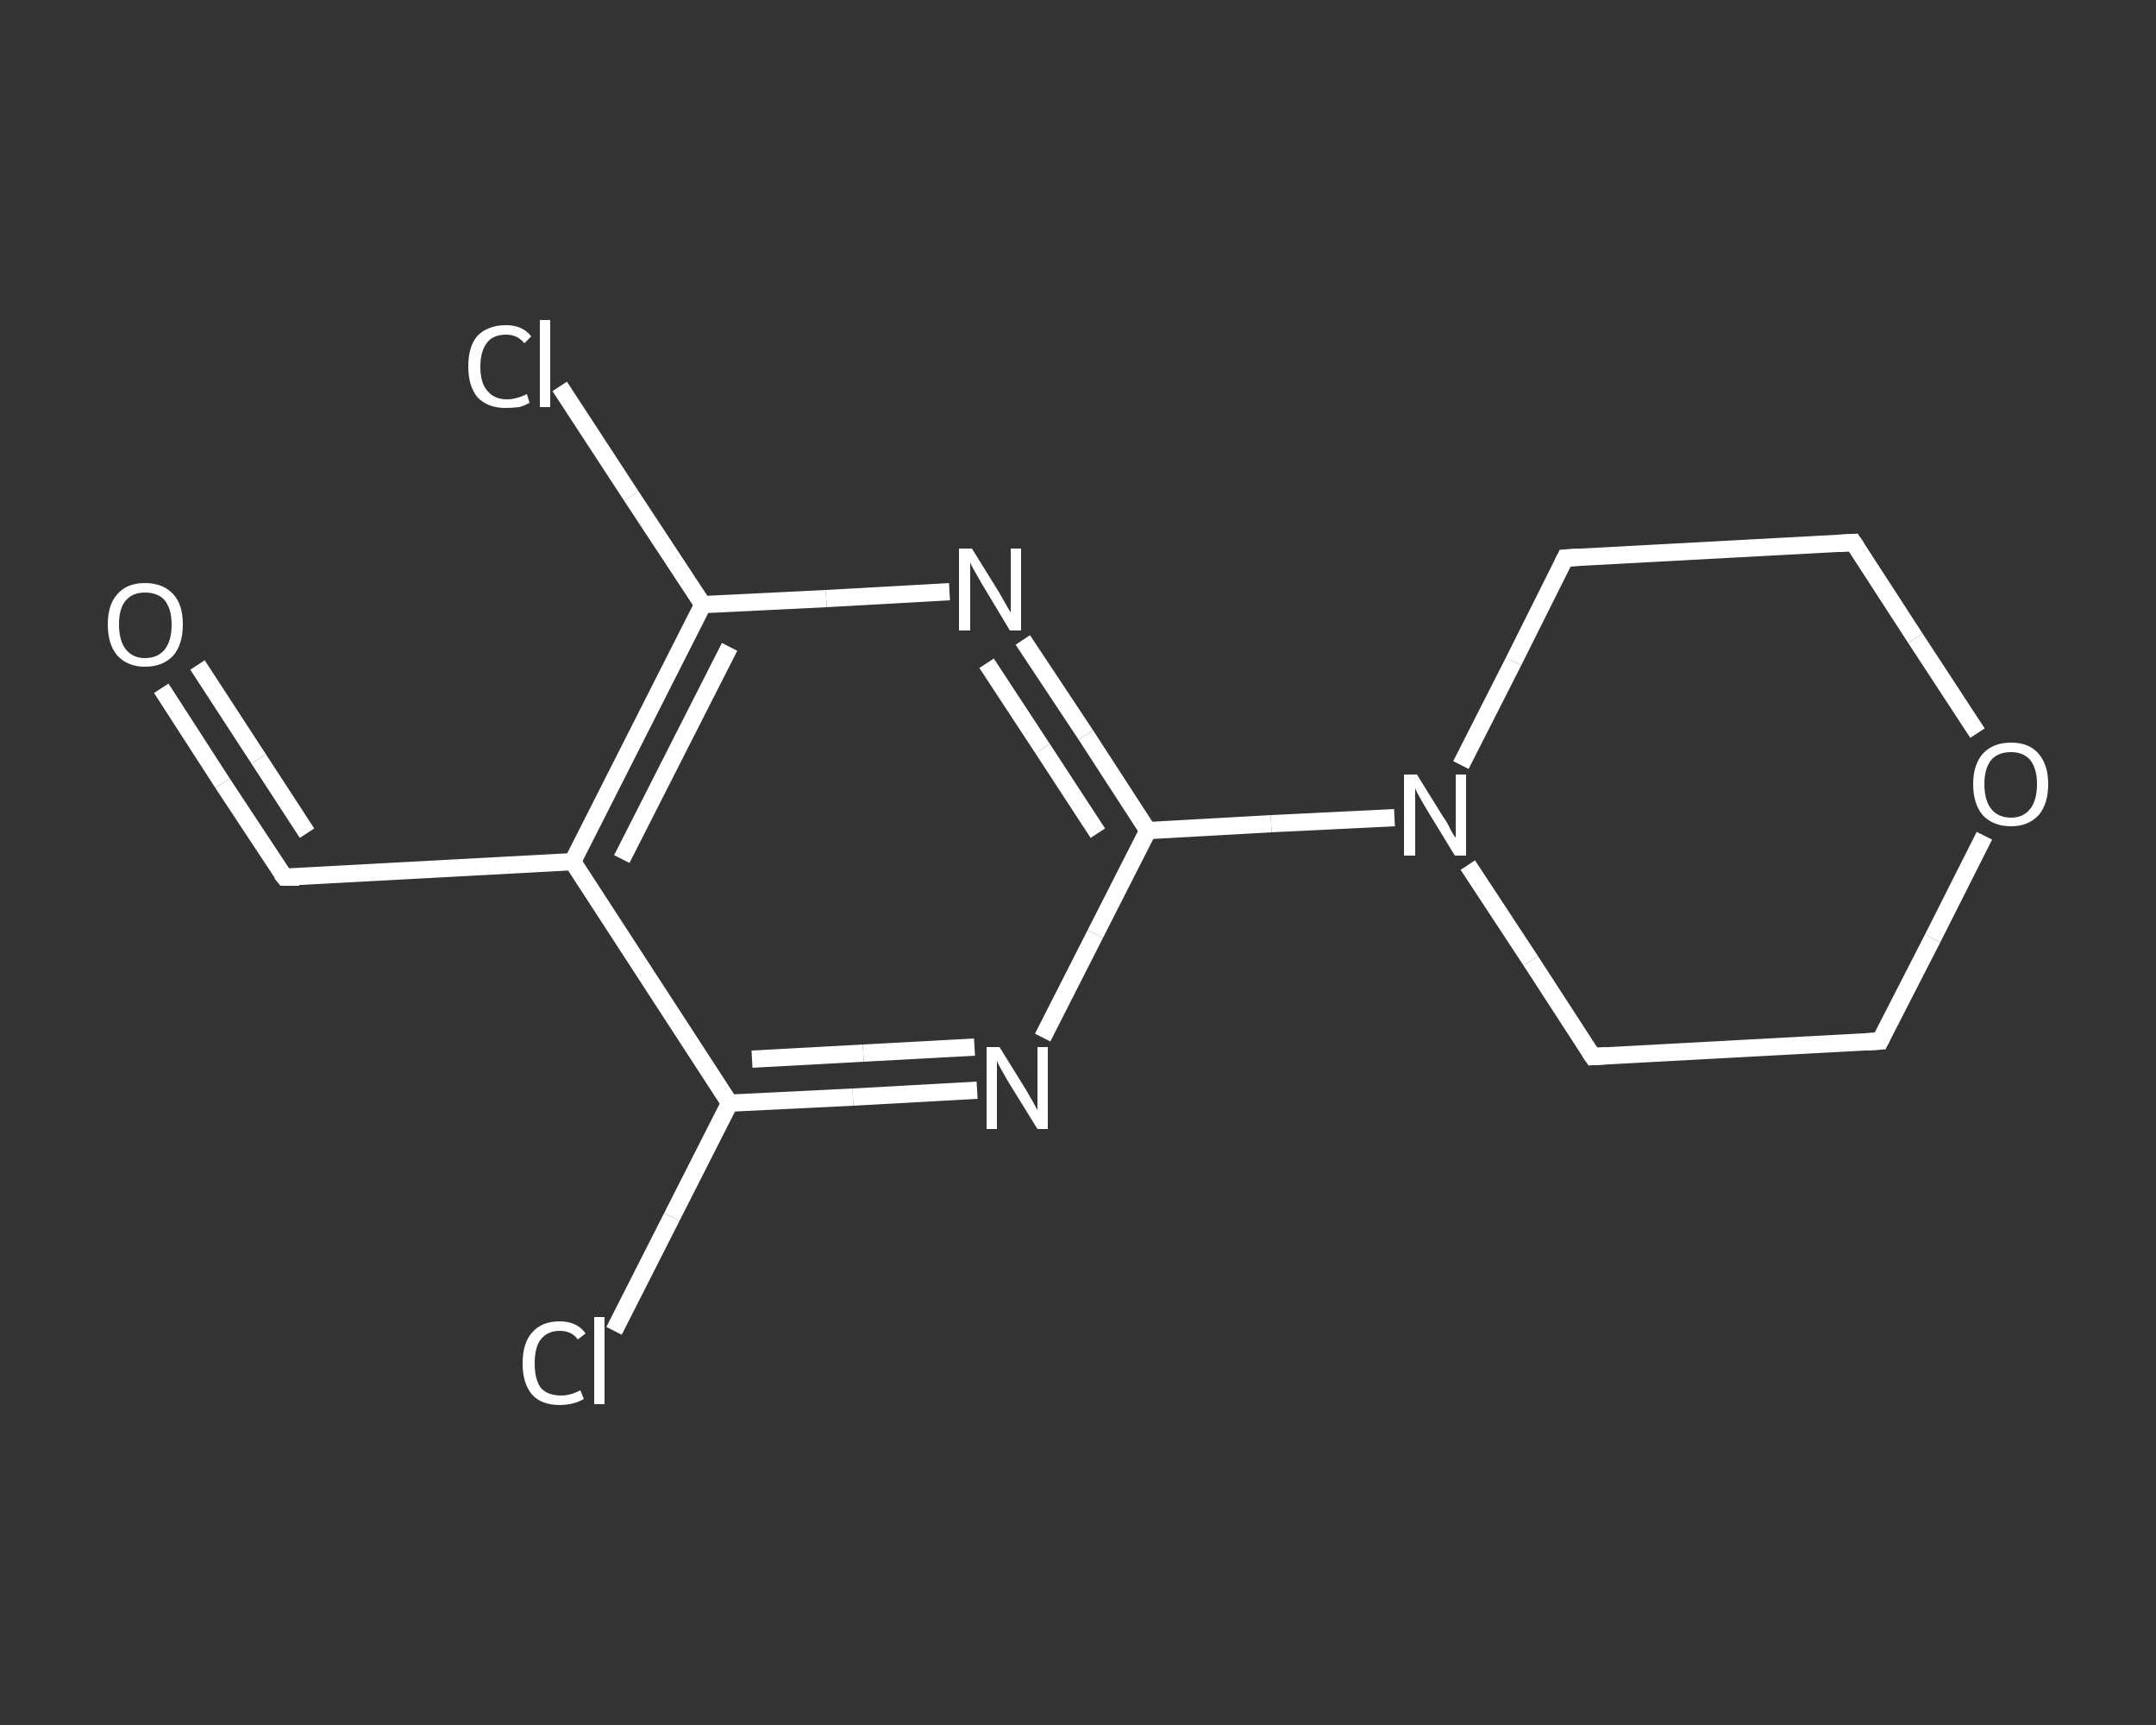 <?xml version='1.0' encoding='iso-8859-1'?>
<svg version='1.1' baseProfile='full'
              xmlns='http://www.w3.org/2000/svg'
                      xmlns:rdkit='http://www.rdkit.org/xml'
                      xmlns:xlink='http://www.w3.org/1999/xlink'
                  xml:space='preserve'
width='250px' height='200px' viewBox='0 0 250 200'>
<rect x="0" y="0" width="250" height="200" fill="#333333" stroke="none"/>
<!-- END OF HEADER -->
<rect style='opacity:1.0;fill:transparent;stroke:none' width='250.0' height='200.0' x='0.0' y='0.0'> </rect>
<path class='bond-0 atom-0 atom-1' d='M 18.7,79.8 L 25.8,90.8' style='fill:none;fill-rule:evenodd;stroke:#FFFFFF;stroke-width:2.0px;stroke-linecap:butt;stroke-linejoin:miter;stroke-opacity:1' />
<path class='bond-0 atom-0 atom-1' d='M 25.8,90.8 L 33.0,101.7' style='fill:none;fill-rule:evenodd;stroke:#FFFFFF;stroke-width:2.0px;stroke-linecap:butt;stroke-linejoin:miter;stroke-opacity:1' />
<path class='bond-0 atom-0 atom-1' d='M 22.9,77.1 L 30.0,88.0' style='fill:none;fill-rule:evenodd;stroke:#FFFFFF;stroke-width:2.0px;stroke-linecap:butt;stroke-linejoin:miter;stroke-opacity:1' />
<path class='bond-0 atom-0 atom-1' d='M 30.0,88.0 L 35.6,96.6' style='fill:none;fill-rule:evenodd;stroke:#FFFFFF;stroke-width:2.0px;stroke-linecap:butt;stroke-linejoin:miter;stroke-opacity:1' />
<path class='bond-1 atom-1 atom-2' d='M 33.0,101.7 L 66.4,99.9' style='fill:none;fill-rule:evenodd;stroke:#FFFFFF;stroke-width:2.0px;stroke-linecap:butt;stroke-linejoin:miter;stroke-opacity:1' />
<path class='bond-2 atom-2 atom-3' d='M 66.4,99.9 L 81.5,70.1' style='fill:none;fill-rule:evenodd;stroke:#FFFFFF;stroke-width:2.0px;stroke-linecap:butt;stroke-linejoin:miter;stroke-opacity:1' />
<path class='bond-2 atom-2 atom-3' d='M 72.1,99.6 L 84.6,75.0' style='fill:none;fill-rule:evenodd;stroke:#FFFFFF;stroke-width:2.0px;stroke-linecap:butt;stroke-linejoin:miter;stroke-opacity:1' />
<path class='bond-3 atom-3 atom-4' d='M 81.5,70.1 L 73.2,57.5' style='fill:none;fill-rule:evenodd;stroke:#FFFFFF;stroke-width:2.0px;stroke-linecap:butt;stroke-linejoin:miter;stroke-opacity:1' />
<path class='bond-3 atom-3 atom-4' d='M 73.2,57.5 L 64.9,44.8' style='fill:none;fill-rule:evenodd;stroke:#FFFFFF;stroke-width:2.0px;stroke-linecap:butt;stroke-linejoin:miter;stroke-opacity:1' />
<path class='bond-4 atom-3 atom-5' d='M 81.5,70.1 L 95.8,69.4' style='fill:none;fill-rule:evenodd;stroke:#FFFFFF;stroke-width:2.0px;stroke-linecap:butt;stroke-linejoin:miter;stroke-opacity:1' />
<path class='bond-4 atom-3 atom-5' d='M 95.8,69.4 L 110.1,68.6' style='fill:none;fill-rule:evenodd;stroke:#FFFFFF;stroke-width:2.0px;stroke-linecap:butt;stroke-linejoin:miter;stroke-opacity:1' />
<path class='bond-5 atom-5 atom-6' d='M 118.6,74.2 L 125.9,85.2' style='fill:none;fill-rule:evenodd;stroke:#FFFFFF;stroke-width:2.0px;stroke-linecap:butt;stroke-linejoin:miter;stroke-opacity:1' />
<path class='bond-5 atom-5 atom-6' d='M 125.9,85.2 L 133.1,96.3' style='fill:none;fill-rule:evenodd;stroke:#FFFFFF;stroke-width:2.0px;stroke-linecap:butt;stroke-linejoin:miter;stroke-opacity:1' />
<path class='bond-5 atom-5 atom-6' d='M 114.4,76.9 L 120.9,86.8' style='fill:none;fill-rule:evenodd;stroke:#FFFFFF;stroke-width:2.0px;stroke-linecap:butt;stroke-linejoin:miter;stroke-opacity:1' />
<path class='bond-5 atom-5 atom-6' d='M 120.9,86.8 L 127.3,96.6' style='fill:none;fill-rule:evenodd;stroke:#FFFFFF;stroke-width:2.0px;stroke-linecap:butt;stroke-linejoin:miter;stroke-opacity:1' />
<path class='bond-6 atom-6 atom-7' d='M 133.1,96.3 L 147.4,95.5' style='fill:none;fill-rule:evenodd;stroke:#FFFFFF;stroke-width:2.0px;stroke-linecap:butt;stroke-linejoin:miter;stroke-opacity:1' />
<path class='bond-6 atom-6 atom-7' d='M 147.4,95.5 L 161.7,94.8' style='fill:none;fill-rule:evenodd;stroke:#FFFFFF;stroke-width:2.0px;stroke-linecap:butt;stroke-linejoin:miter;stroke-opacity:1' />
<path class='bond-7 atom-7 atom-8' d='M 170.2,100.3 L 177.5,111.4' style='fill:none;fill-rule:evenodd;stroke:#FFFFFF;stroke-width:2.0px;stroke-linecap:butt;stroke-linejoin:miter;stroke-opacity:1' />
<path class='bond-7 atom-7 atom-8' d='M 177.5,111.4 L 184.7,122.5' style='fill:none;fill-rule:evenodd;stroke:#FFFFFF;stroke-width:2.0px;stroke-linecap:butt;stroke-linejoin:miter;stroke-opacity:1' />
<path class='bond-8 atom-8 atom-9' d='M 184.7,122.5 L 218.0,120.7' style='fill:none;fill-rule:evenodd;stroke:#FFFFFF;stroke-width:2.0px;stroke-linecap:butt;stroke-linejoin:miter;stroke-opacity:1' />
<path class='bond-9 atom-9 atom-10' d='M 218.0,120.7 L 224.1,108.8' style='fill:none;fill-rule:evenodd;stroke:#FFFFFF;stroke-width:2.0px;stroke-linecap:butt;stroke-linejoin:miter;stroke-opacity:1' />
<path class='bond-9 atom-9 atom-10' d='M 224.1,108.8 L 230.1,96.9' style='fill:none;fill-rule:evenodd;stroke:#FFFFFF;stroke-width:2.0px;stroke-linecap:butt;stroke-linejoin:miter;stroke-opacity:1' />
<path class='bond-10 atom-10 atom-11' d='M 229.3,85.0 L 222.1,74.0' style='fill:none;fill-rule:evenodd;stroke:#FFFFFF;stroke-width:2.0px;stroke-linecap:butt;stroke-linejoin:miter;stroke-opacity:1' />
<path class='bond-10 atom-10 atom-11' d='M 222.1,74.0 L 214.9,62.9' style='fill:none;fill-rule:evenodd;stroke:#FFFFFF;stroke-width:2.0px;stroke-linecap:butt;stroke-linejoin:miter;stroke-opacity:1' />
<path class='bond-11 atom-11 atom-12' d='M 214.9,62.9 L 181.5,64.7' style='fill:none;fill-rule:evenodd;stroke:#FFFFFF;stroke-width:2.0px;stroke-linecap:butt;stroke-linejoin:miter;stroke-opacity:1' />
<path class='bond-12 atom-6 atom-13' d='M 133.1,96.3 L 127.0,108.3' style='fill:none;fill-rule:evenodd;stroke:#FFFFFF;stroke-width:2.0px;stroke-linecap:butt;stroke-linejoin:miter;stroke-opacity:1' />
<path class='bond-12 atom-6 atom-13' d='M 127.0,108.3 L 120.9,120.3' style='fill:none;fill-rule:evenodd;stroke:#FFFFFF;stroke-width:2.0px;stroke-linecap:butt;stroke-linejoin:miter;stroke-opacity:1' />
<path class='bond-13 atom-13 atom-14' d='M 113.3,126.4 L 98.9,127.2' style='fill:none;fill-rule:evenodd;stroke:#FFFFFF;stroke-width:2.0px;stroke-linecap:butt;stroke-linejoin:miter;stroke-opacity:1' />
<path class='bond-13 atom-13 atom-14' d='M 98.9,127.2 L 84.6,127.9' style='fill:none;fill-rule:evenodd;stroke:#FFFFFF;stroke-width:2.0px;stroke-linecap:butt;stroke-linejoin:miter;stroke-opacity:1' />
<path class='bond-13 atom-13 atom-14' d='M 113.0,121.4 L 100.1,122.1' style='fill:none;fill-rule:evenodd;stroke:#FFFFFF;stroke-width:2.0px;stroke-linecap:butt;stroke-linejoin:miter;stroke-opacity:1' />
<path class='bond-13 atom-13 atom-14' d='M 100.1,122.1 L 87.2,122.8' style='fill:none;fill-rule:evenodd;stroke:#FFFFFF;stroke-width:2.0px;stroke-linecap:butt;stroke-linejoin:miter;stroke-opacity:1' />
<path class='bond-14 atom-14 atom-15' d='M 84.6,127.9 L 77.9,141.1' style='fill:none;fill-rule:evenodd;stroke:#FFFFFF;stroke-width:2.0px;stroke-linecap:butt;stroke-linejoin:miter;stroke-opacity:1' />
<path class='bond-14 atom-14 atom-15' d='M 77.9,141.1 L 71.2,154.3' style='fill:none;fill-rule:evenodd;stroke:#FFFFFF;stroke-width:2.0px;stroke-linecap:butt;stroke-linejoin:miter;stroke-opacity:1' />
<path class='bond-15 atom-14 atom-2' d='M 84.6,127.9 L 66.4,99.9' style='fill:none;fill-rule:evenodd;stroke:#FFFFFF;stroke-width:2.0px;stroke-linecap:butt;stroke-linejoin:miter;stroke-opacity:1' />
<path class='bond-16 atom-12 atom-7' d='M 181.5,64.7 L 175.5,76.7' style='fill:none;fill-rule:evenodd;stroke:#FFFFFF;stroke-width:2.0px;stroke-linecap:butt;stroke-linejoin:miter;stroke-opacity:1' />
<path class='bond-16 atom-12 atom-7' d='M 175.5,76.7 L 169.4,88.7' style='fill:none;fill-rule:evenodd;stroke:#FFFFFF;stroke-width:2.0px;stroke-linecap:butt;stroke-linejoin:miter;stroke-opacity:1' />
<path d='M 32.6,101.2 L 33.0,101.7 L 34.7,101.7' style='fill:none;stroke:#FFFFFF;stroke-width:2.0px;stroke-linecap:butt;stroke-linejoin:miter;stroke-opacity:1;' />
<path d='M 184.3,121.9 L 184.7,122.5 L 186.3,122.4' style='fill:none;stroke:#FFFFFF;stroke-width:2.0px;stroke-linecap:butt;stroke-linejoin:miter;stroke-opacity:1;' />
<path d='M 216.4,120.8 L 218.0,120.7 L 218.3,120.1' style='fill:none;stroke:#FFFFFF;stroke-width:2.0px;stroke-linecap:butt;stroke-linejoin:miter;stroke-opacity:1;' />
<path d='M 215.3,63.5 L 214.9,62.9 L 213.2,63.0' style='fill:none;stroke:#FFFFFF;stroke-width:2.0px;stroke-linecap:butt;stroke-linejoin:miter;stroke-opacity:1;' />
<path d='M 183.2,64.6 L 181.5,64.7 L 181.2,65.3' style='fill:none;stroke:#FFFFFF;stroke-width:2.0px;stroke-linecap:butt;stroke-linejoin:miter;stroke-opacity:1;' />
<path class='atom-0' d='M 12.5 72.4
Q 12.5 70.1, 13.6 68.9
Q 14.7 67.6, 16.8 67.6
Q 18.9 67.6, 20.1 68.9
Q 21.2 70.1, 21.2 72.4
Q 21.2 74.7, 20.1 76.0
Q 18.9 77.3, 16.8 77.3
Q 14.8 77.3, 13.6 76.0
Q 12.5 74.7, 12.5 72.4
M 16.8 76.3
Q 18.3 76.3, 19.1 75.3
Q 19.9 74.3, 19.9 72.4
Q 19.9 70.6, 19.1 69.6
Q 18.3 68.7, 16.8 68.7
Q 15.4 68.7, 14.6 69.6
Q 13.8 70.5, 13.8 72.4
Q 13.8 74.3, 14.6 75.3
Q 15.4 76.3, 16.8 76.3
' fill='#FFFFFF'/>
<path class='atom-4' d='M 54.3 42.5
Q 54.3 40.1, 55.4 38.9
Q 56.6 37.7, 58.7 37.7
Q 60.6 37.7, 61.6 39.0
L 60.8 39.8
Q 60.0 38.8, 58.7 38.8
Q 57.2 38.8, 56.5 39.7
Q 55.7 40.7, 55.7 42.5
Q 55.7 44.4, 56.5 45.3
Q 57.3 46.3, 58.8 46.3
Q 59.8 46.3, 61.1 45.7
L 61.4 46.7
Q 60.9 47.0, 60.2 47.2
Q 59.4 47.3, 58.6 47.3
Q 56.6 47.3, 55.4 46.1
Q 54.3 44.8, 54.3 42.5
' fill='#FFFFFF'/>
<path class='atom-4' d='M 62.6 37.1
L 63.8 37.1
L 63.8 47.2
L 62.6 47.2
L 62.6 37.1
' fill='#FFFFFF'/>
<path class='atom-5' d='M 112.7 63.6
L 115.8 68.6
Q 116.1 69.1, 116.6 70.0
Q 117.1 70.9, 117.2 71.0
L 117.2 63.6
L 118.4 63.6
L 118.4 73.1
L 117.1 73.1
L 113.8 67.6
Q 113.4 66.9, 113.0 66.2
Q 112.6 65.5, 112.5 65.2
L 112.5 73.1
L 111.2 73.1
L 111.2 63.6
L 112.7 63.6
' fill='#FFFFFF'/>
<path class='atom-7' d='M 164.3 89.8
L 167.4 94.8
Q 167.8 95.3, 168.2 96.2
Q 168.7 97.1, 168.8 97.1
L 168.8 89.8
L 170.0 89.8
L 170.0 99.2
L 168.7 99.2
L 165.4 93.8
Q 165.0 93.1, 164.6 92.4
Q 164.2 91.7, 164.1 91.4
L 164.1 99.2
L 162.8 99.2
L 162.8 89.8
L 164.3 89.8
' fill='#FFFFFF'/>
<path class='atom-10' d='M 228.8 90.9
Q 228.8 88.7, 229.9 87.4
Q 231.1 86.1, 233.2 86.1
Q 235.3 86.1, 236.4 87.4
Q 237.5 88.7, 237.5 90.9
Q 237.5 93.2, 236.4 94.5
Q 235.2 95.8, 233.2 95.8
Q 231.1 95.8, 229.9 94.5
Q 228.8 93.2, 228.8 90.9
M 233.2 94.8
Q 234.6 94.8, 235.4 93.8
Q 236.2 92.8, 236.2 90.9
Q 236.2 89.1, 235.4 88.1
Q 234.6 87.2, 233.2 87.2
Q 231.7 87.2, 230.9 88.1
Q 230.1 89.1, 230.1 90.9
Q 230.1 92.8, 230.9 93.8
Q 231.7 94.8, 233.2 94.8
' fill='#FFFFFF'/>
<path class='atom-13' d='M 115.9 121.4
L 119.0 126.4
Q 119.3 126.9, 119.8 127.8
Q 120.3 128.7, 120.3 128.7
L 120.3 121.4
L 121.5 121.4
L 121.5 130.9
L 120.3 130.9
L 116.9 125.4
Q 116.5 124.7, 116.1 124.0
Q 115.7 123.3, 115.6 123.0
L 115.6 130.9
L 114.4 130.9
L 114.4 121.4
L 115.9 121.4
' fill='#FFFFFF'/>
<path class='atom-15' d='M 60.6 158.1
Q 60.6 155.7, 61.7 154.5
Q 62.8 153.2, 64.9 153.2
Q 66.9 153.2, 67.9 154.6
L 67.0 155.3
Q 66.3 154.3, 64.9 154.3
Q 63.5 154.3, 62.7 155.3
Q 62.0 156.2, 62.0 158.1
Q 62.0 159.9, 62.7 160.9
Q 63.5 161.8, 65.1 161.8
Q 66.1 161.8, 67.3 161.2
L 67.7 162.2
Q 67.2 162.5, 66.5 162.7
Q 65.7 162.9, 64.9 162.9
Q 62.8 162.9, 61.7 161.7
Q 60.6 160.4, 60.6 158.1
' fill='#FFFFFF'/>
<path class='atom-15' d='M 68.9 152.7
L 70.1 152.7
L 70.1 162.8
L 68.9 162.8
L 68.9 152.7
' fill='#FFFFFF'/>
</svg>
